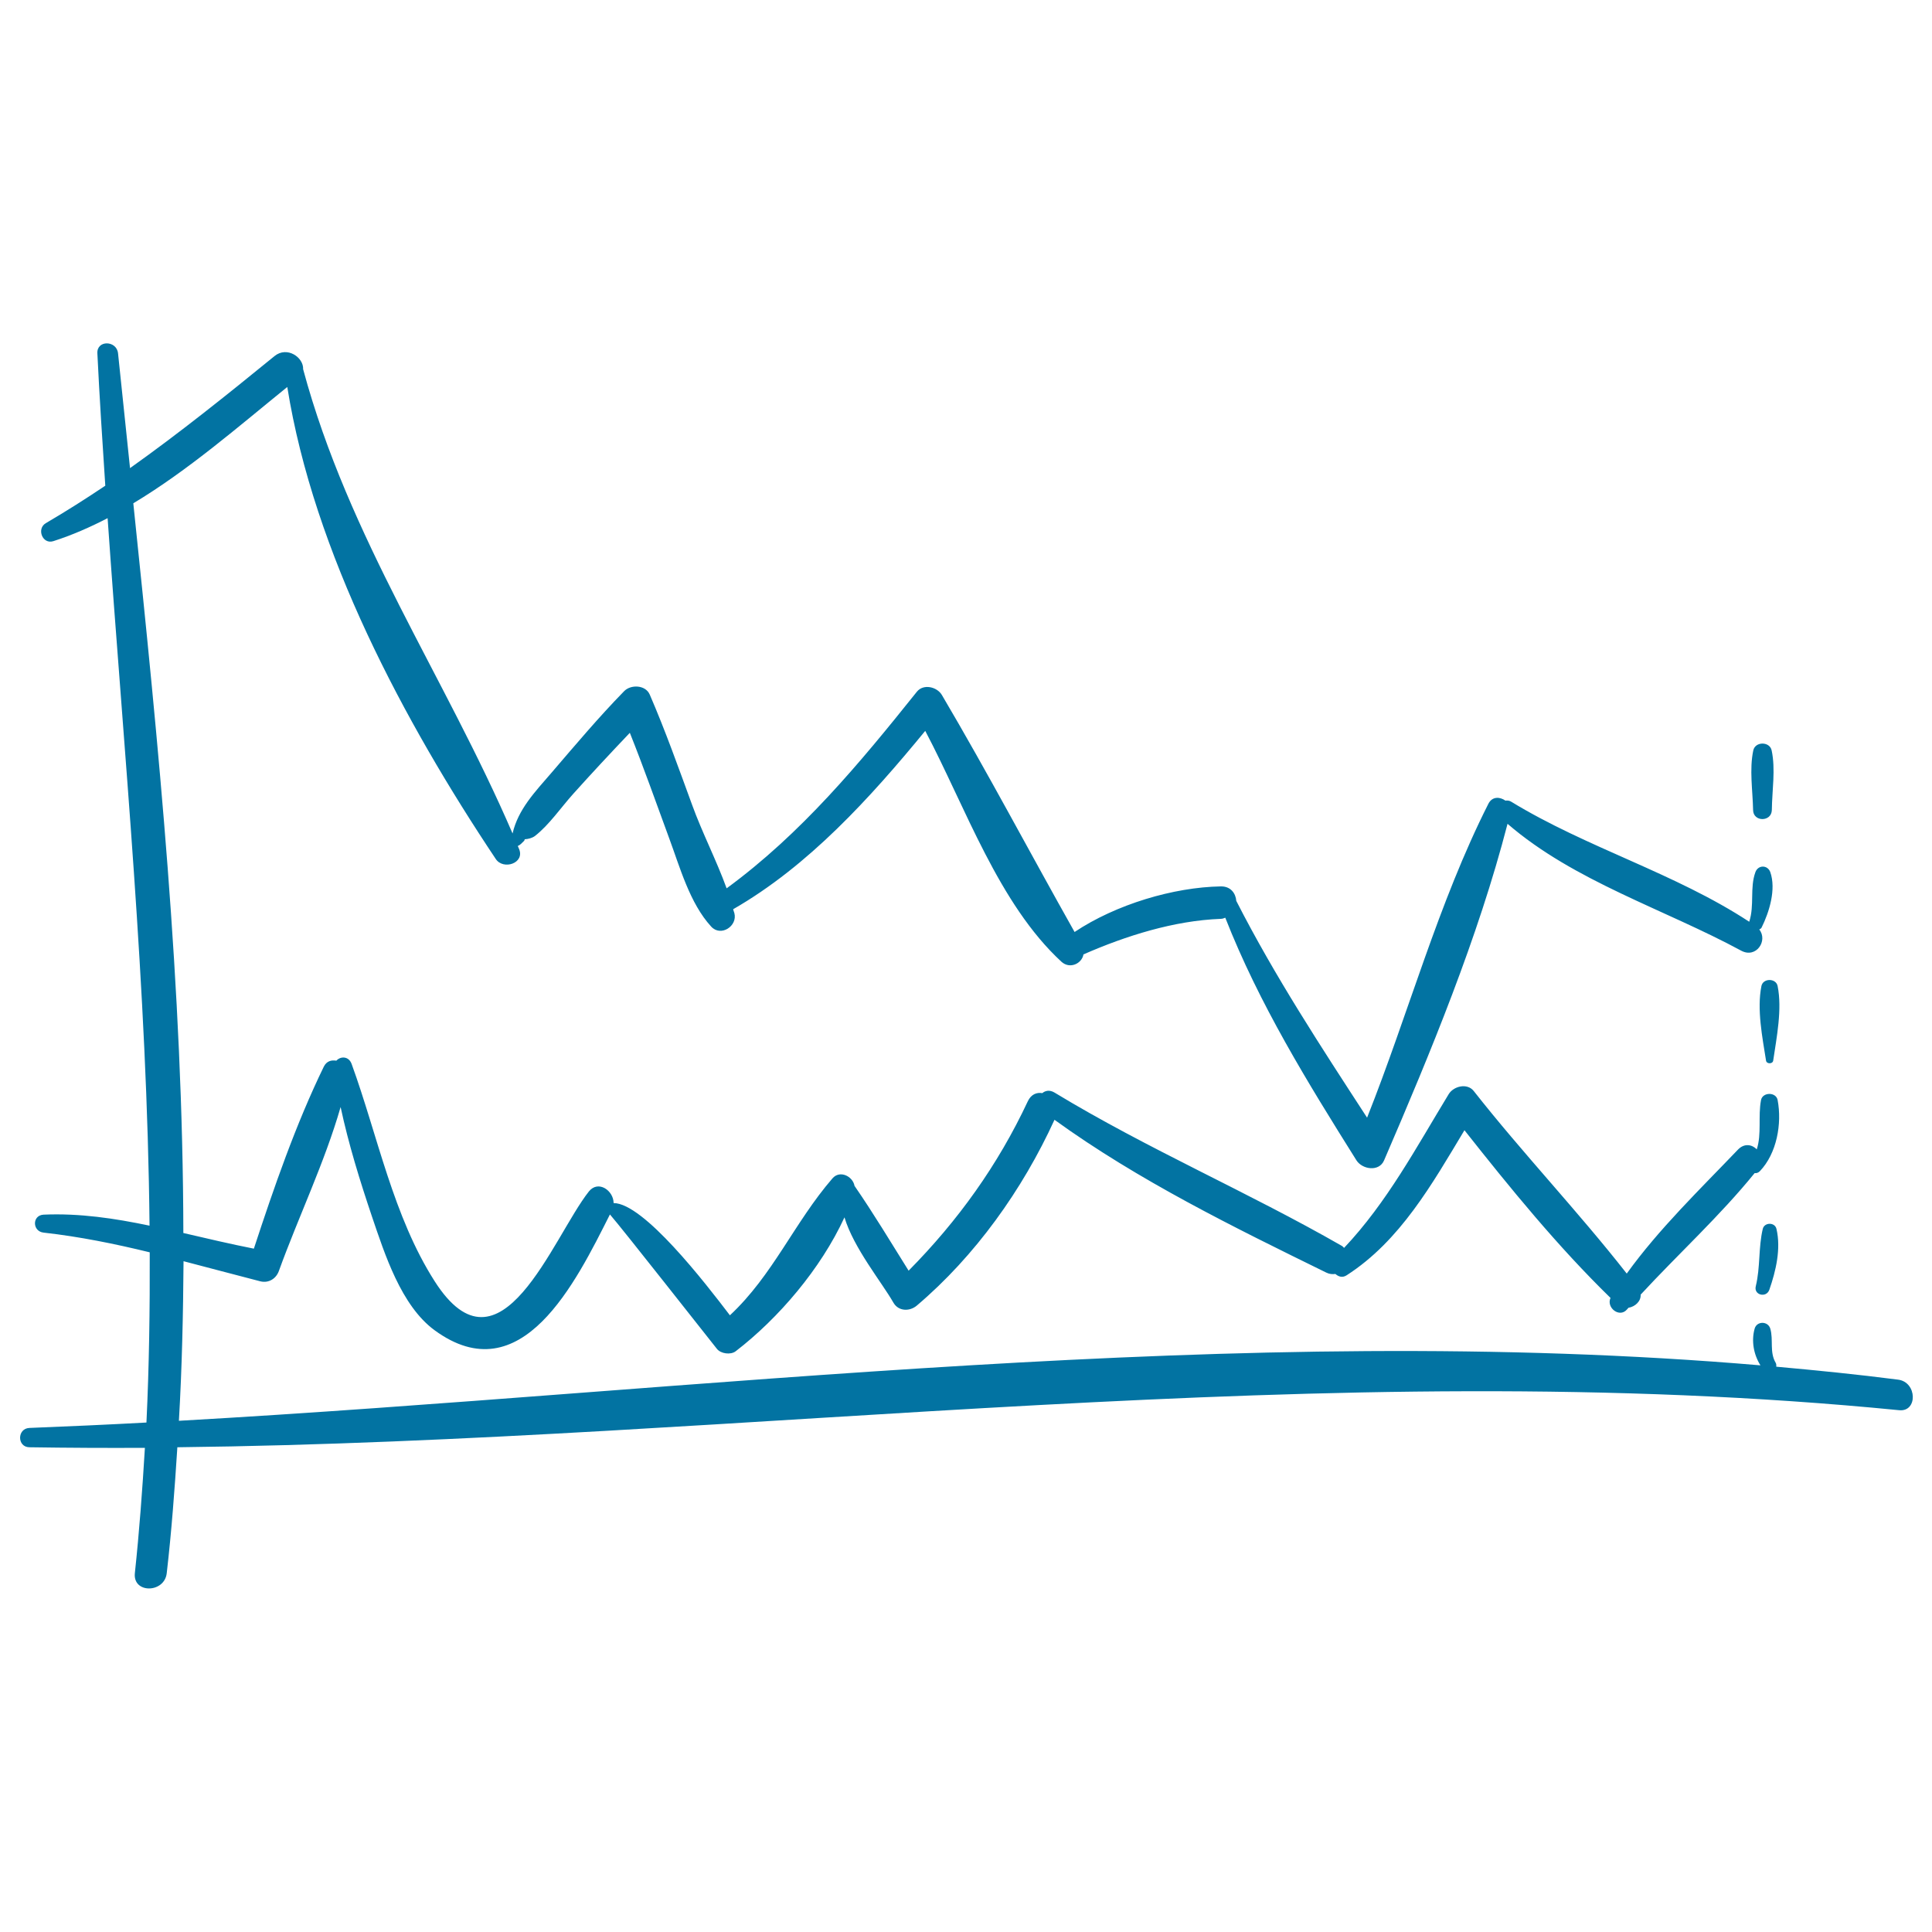 <svg xmlns="http://www.w3.org/2000/svg" viewBox="0 0 1000 1000" style="fill:#0273a2">
<title>Stats Graphic With Zig Zag Lines SVG icon</title>
<g><g><path d="M919.5,636.1c-0.8-3.6-6.3-3.5-7.1,0c-2.3,9.7-1.2,19.7-3.6,29.6c-1.2,4.6,5.4,6.3,7,1.9C919.2,657.8,921.9,646.4,919.5,636.1z"/><path d="M920.1,510.4c-0.8-4.2-7.6-4.2-8.4,0c-2.4,12.1,0.5,26.5,2.4,38.6c0.3,1.8,3.4,1.8,3.7,0C919.6,536.8,922.5,522.4,920.1,510.4z"/><path d="M982.4,714.1c-20.9-2.7-41.9-4.8-63-6.7c0-0.6,0.1-1.3-0.3-2c-3.3-5.6-1.1-11.8-2.8-17.7c-1.2-4-7-4-8.1,0c-1.8,6.4-0.5,13.4,3,19c-269.9-23-548.3,13.4-818.6,28.7c1.6-27.5,2.2-55.1,2.4-82.6c13.2,3.4,26.4,7,39.7,10.4c4.4,1.1,8.3-1.4,9.7-5.5c10.1-27.9,23.6-55.9,31.9-84.7c4.1,19.2,10,38.2,16.2,56.6c6.6,19.4,15.1,46.2,32.4,58.9c45,33,73.2-25,90.8-59.9c6.4,7.3,50.8,63.9,55.4,69.6c2,2.5,7.1,3.2,9.7,1.2c22.2-17.1,44-42.6,56.3-69.3c4.7,15.8,19.3,33.6,25.3,44.1c2.6,4.6,8.4,4.7,12.1,1.6c30.3-25.7,54.8-60.1,71.3-96.2c43.4,31.4,92.8,55.6,140.7,79.1c1.6,0.8,3.2,0.9,4.7,0.7c1.6,1.4,3.6,2.1,5.8,0.7c27.7-17.8,44.3-47.3,61-75.1c23.7,30,48.3,60.2,75.6,86.8c-2.3,5,4.6,10.5,8.5,6c0.3-0.3,0.5-0.6,0.8-0.9c3.5-0.6,6.5-3.4,6.3-6.8c19.5-21.1,40.9-40.6,59-62.9c0.9,0.1,1.8-0.1,2.7-1c8.8-9.2,11.5-24.6,9.2-36.8c-0.8-4.3-7.8-4.2-8.6,0c-1.6,8.4,0.4,17.5-2.2,25.5c-2.4-2.5-6.4-3.3-9.7,0.1c-19.5,20.4-40.9,41-57.6,64.2c-25.3-32.3-53.8-62.2-79.2-94.5c-3.4-4.3-10.5-2.5-13,1.7c-16.8,27.6-31.9,56-54.1,79.5c-0.4-0.3-0.6-0.7-1.1-1c-48.8-28-100.5-50.1-148.8-79.4c-2.5-1.5-4.8-1-6.3,0.3c-2.9-0.5-5.8,0.6-7.5,4.2c-15.5,33.1-36.2,61.9-61.7,87.7c-9.2-14.7-18.2-29.7-28-43.9c-0.9-5-7.6-8.3-11.4-3.9c-19.8,22.9-30.8,50.1-53.1,70.9c-12.8-16.8-44.6-58-60.2-58.1c0-6.4-7.9-12.1-12.8-6c-18.8,23.8-45.8,99.7-79.8,46.5c-21.5-33.6-29.5-75.4-43-112.5c-1.5-4.1-5.7-4.1-7.9-1.7c-2.5-0.4-5,0.1-6.5,3.1c-14.5,29.8-25.8,62.5-36.2,94.2c-12.2-2.4-24.4-5.3-36.5-8.1c-0.2-126-12.8-252.1-25.9-377.7c28.5-17.1,54.5-39.8,79.7-60.2c13.7,85.8,60.5,173.3,107.9,244.3c3.9,5.9,15.1,2.2,12.1-5.1c-0.2-0.6-0.5-1.1-0.7-1.6c1.2-0.5,2.2-1.6,3.2-2.6c0.3-0.3,0.3-0.6,0.4-0.9c1.8-0.1,3.8-0.6,5.3-1.7c7.4-5.8,13.5-14.8,19.8-21.8c9.6-10.7,19.4-21.2,29.3-31.6c7.2,18,13.6,36.2,20.3,54.4c5.6,15.1,10.7,33.8,21.8,45.9c5,5.5,13.8-0.3,12-7c-0.2-0.7-0.5-1.3-0.6-2c39-22.4,70.9-57.6,99.4-92.3c21,39.8,38,89.5,70.5,119.5c4.4,4,10.6,0.9,11.4-3.8c22.1-9.7,47-17.5,71-18.4c0.9,0,1.7-0.3,2.4-0.6c17.5,44.6,42.5,85.1,67.9,125.6c3,4.7,11.7,6.1,14.3,0c24.1-55.9,48.6-115.1,63.9-174.2c34.5,29.8,81.3,44.2,121,65.7c7.7,4.1,13.9-5.2,9.3-11c0.4-0.3,0.9-0.4,1.2-1c4-8.1,7.6-19.8,4.5-28.7c-1.4-3.8-6.3-3.8-7.7,0c-3,8.2-0.4,17.1-3.2,25.7c-38.4-25.2-84-38.2-123.3-62.2c-1-0.6-2-0.6-2.9-0.5c-2.8-2-6.8-2.3-8.8,1.6c-26,51.4-41.4,108.7-62.8,162.5c-23.8-36.6-47.8-73.2-67.7-112.2c-0.3-3.9-2.9-7.6-8-7.5c-24.4,0.4-54.3,9.3-75.7,23.6c-23-40.8-44.9-82.4-68.7-122.7c-2.5-4.2-9.5-5.9-12.9-1.7c-30,37.5-59.8,73.4-98.5,101.8c-5.3-14.6-12.7-28.9-17.9-43.3c-7-19.1-13.8-38.3-21.9-57c-2.2-5.1-9.9-5.3-13.3-1.7c-13.1,13.4-25.2,27.8-37.4,42c-8.8,10.2-17.4,19.1-20.3,31.6c-35.2-81.6-84.8-152.7-108.4-240.3c0.3-6.1-8.3-12.1-14.8-6.8c-24.9,20.3-49.2,39.8-74.8,58c-2.1-19.8-4.1-39.6-6.2-59.4c-0.7-6.8-11.1-7-10.7,0c1.1,22.9,2.6,45.7,4.1,68.5c-10,6.7-20.2,13.2-30.8,19.4c-4.9,2.9-1.7,11.1,3.9,9.3c9.7-3.1,19-7.2,28.1-11.9c8.5,122.2,20.5,244,21.7,366.2c-18.1-3.8-36.2-6.5-54.8-5.7c-6.1,0.3-5.9,8.7,0,9.3c18.7,2.1,36.9,5.8,54.9,10.2c0.1,29.3-0.3,58.7-1.7,88.1c-20.2,1.1-40.4,2-60.6,2.8c-6.4,0.3-6.4,9.9,0,10c19.9,0.3,39.8,0.4,59.8,0.3c-1.3,21.6-2.9,43.3-5.2,64.9c-1.1,10.6,15.3,10.4,16.5,0c2.5-21.7,4.1-43.4,5.5-65.2c296.4-3.4,594.8-48.4,891-19.2C992.7,731.1,992.4,715.3,982.4,714.1z"/><path d="M917,388.4c-1-4.7-8.5-4.7-9.5,0c-2.1,9.8-0.3,20.8-0.1,30.9c0.1,6.2,9.5,6.2,9.7,0C917.2,409.2,919.1,398.2,917,388.4z"/></g></g>
</svg>